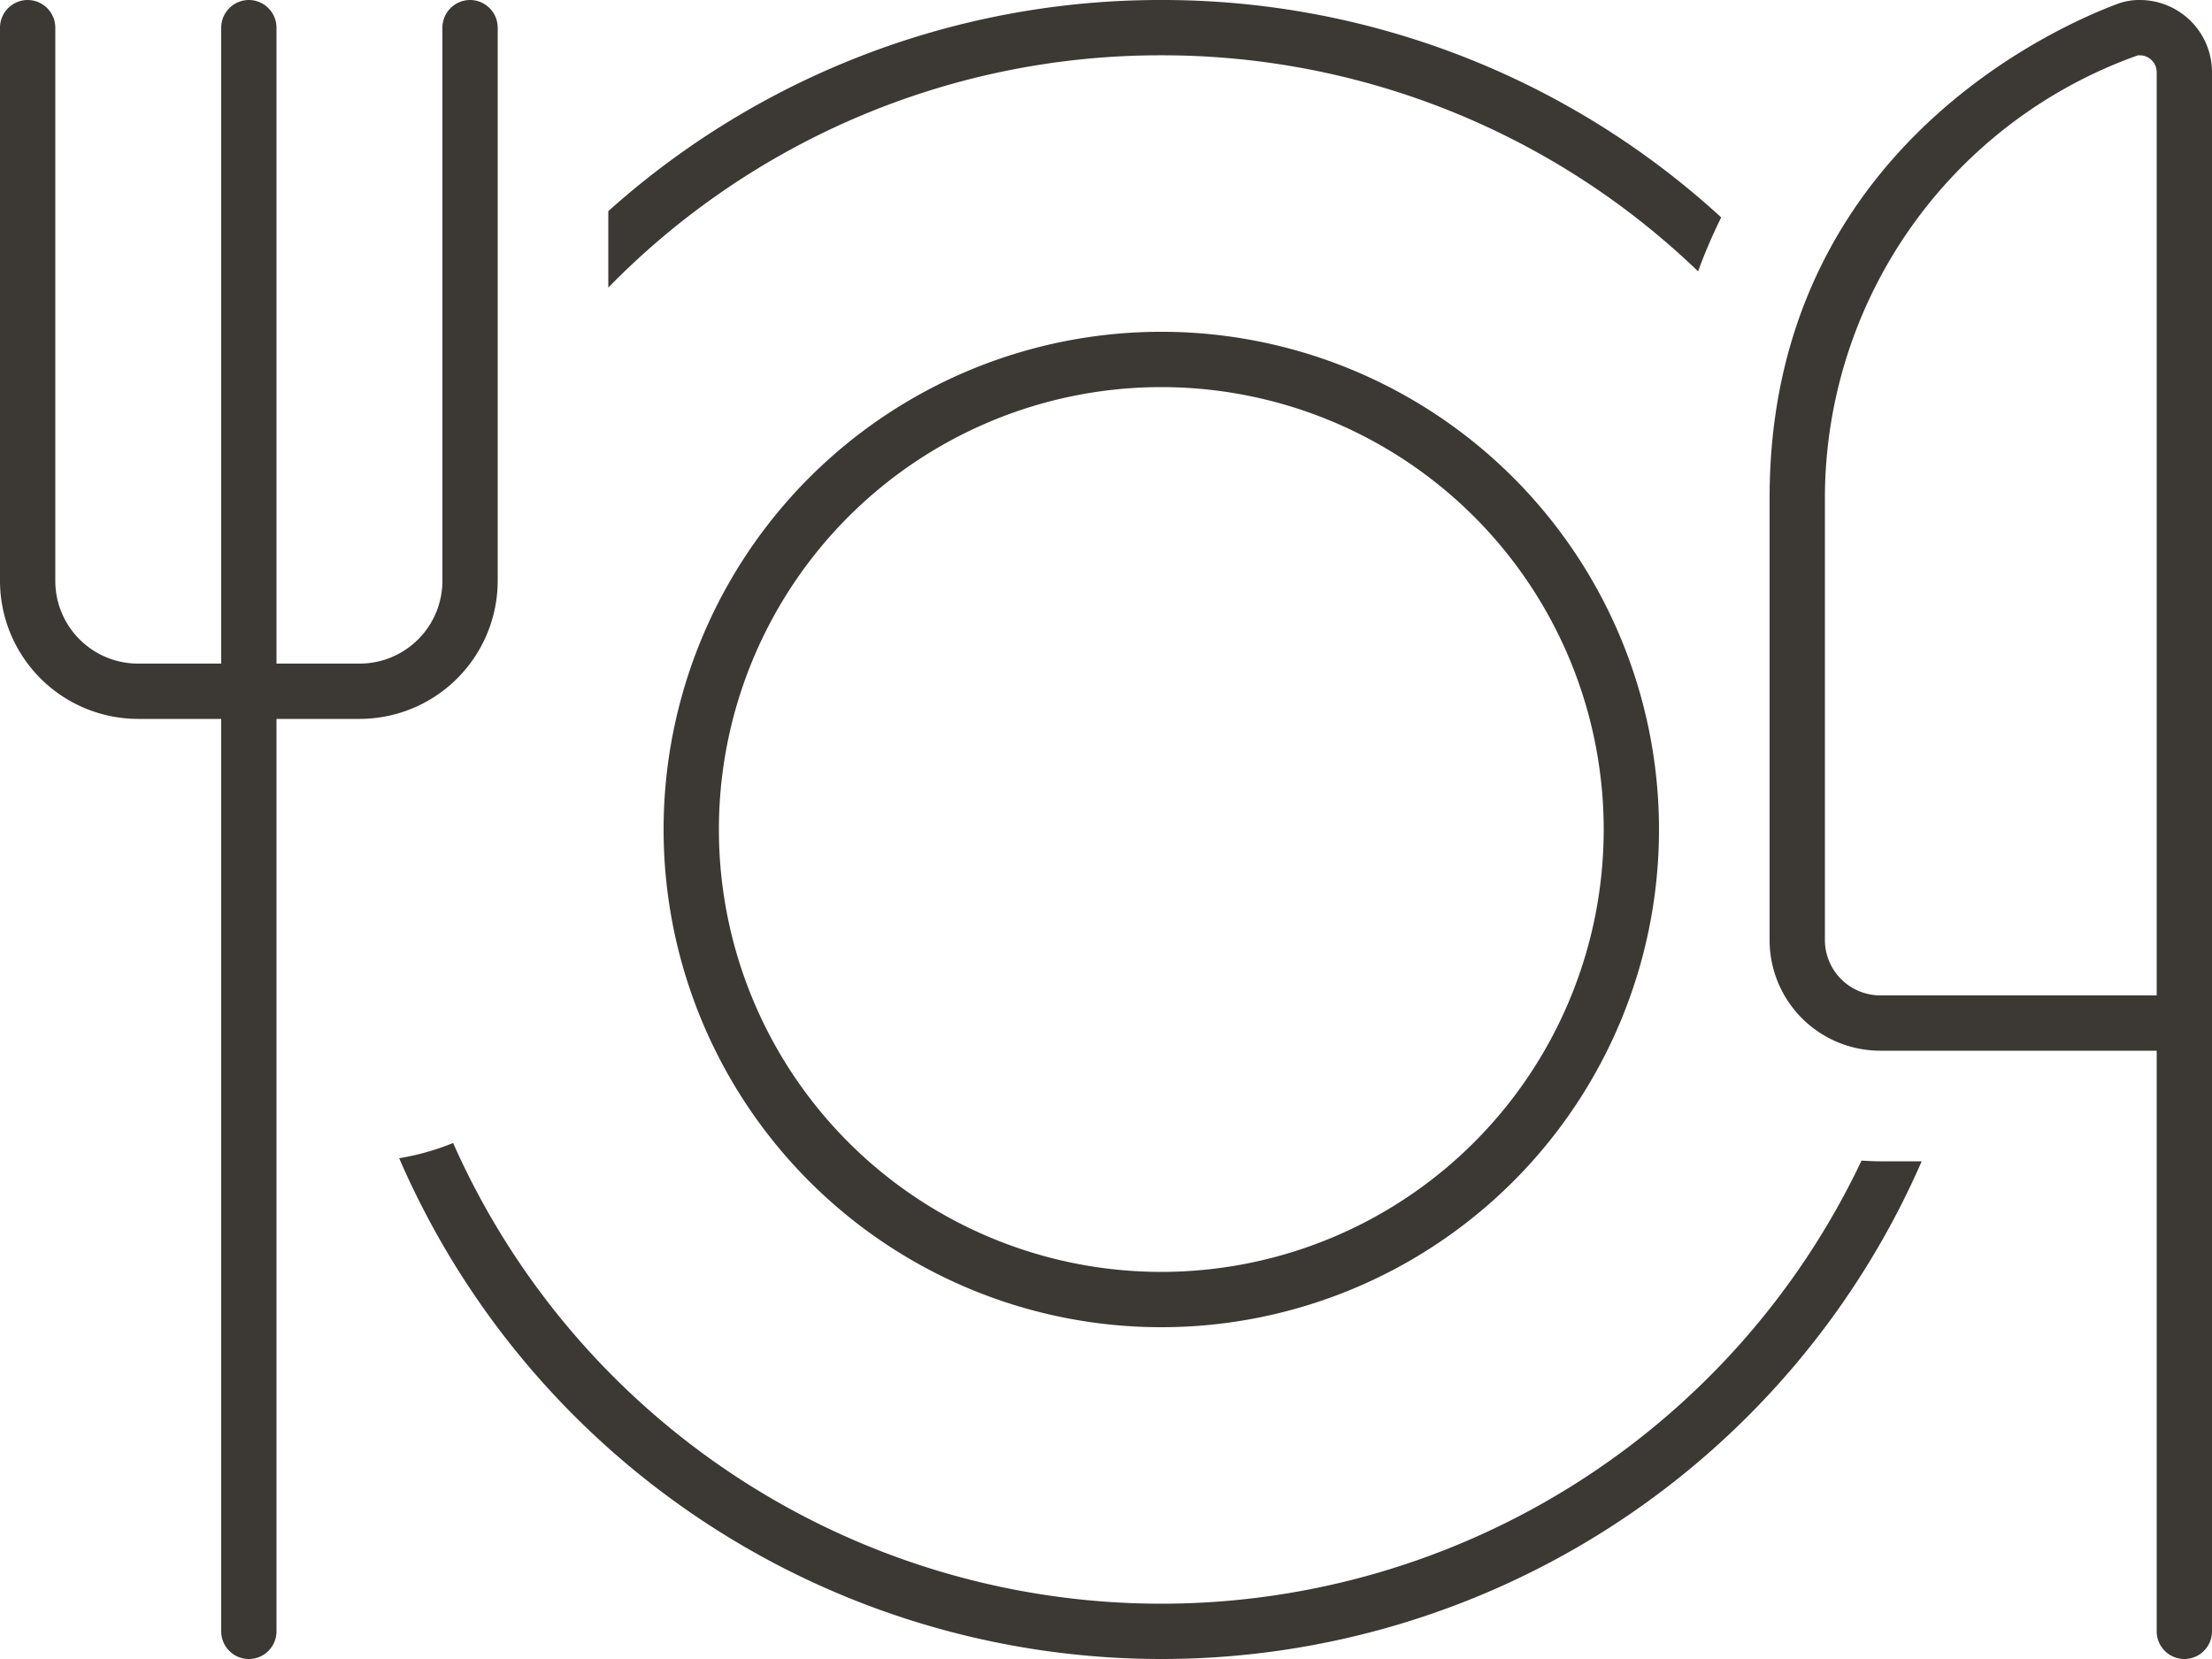 <svg xmlns="http://www.w3.org/2000/svg" width="50" height="37.5" viewBox="0 0 50 37.5">
  <path id="Dining_Area" d="M.625-33.75A.627.627,0,0,0,0-33.125v12.5A3.124,3.124,0,0,0,3.125-17.5H5V3.125a.625.625,0,0,0,1.25,0V-17.5H8.125a3.124,3.124,0,0,0,3.125-3.125v-12.5a.627.627,0,0,0-.625-.625.627.627,0,0,0-.625.625v12.5A1.871,1.871,0,0,1,8.125-18.75H6.25V-33.125a.627.627,0,0,0-.625-.625A.627.627,0,0,0,5-33.125V-18.75H3.125A1.871,1.871,0,0,1,1.25-20.625v-12.5a.627.627,0,0,0-.625-.625Zm38.281,4.914A18.68,18.68,0,0,0,26.25-33.75a18.682,18.682,0,0,0-12.5,4.773v1.727a17.445,17.445,0,0,1,12.5-5.25,17.458,17.458,0,0,1,12.133,4.883A12.427,12.427,0,0,1,38.906-28.836Zm3.172,21.32A17.518,17.518,0,0,1,26.25,2.5,17.511,17.511,0,0,1,10.242-7.914a5.618,5.618,0,0,1-1.219.344A18.772,18.772,0,0,0,26.25,3.75,18.745,18.745,0,0,0,43.438-7.5H42.5C42.359-7.5,42.211-7.508,42.078-7.516ZM37.5-15a11.25,11.25,0,0,0-5.625-9.743,11.25,11.25,0,0,0-11.25,0A11.25,11.25,0,0,0,15-15a11.25,11.25,0,0,0,5.625,9.743,11.25,11.25,0,0,0,11.25,0A11.25,11.25,0,0,0,37.5-15ZM16.25-15a10,10,0,0,1,5-8.66,10,10,0,0,1,10,0,10,10,0,0,1,5,8.66,10,10,0,0,1-5,8.66,10,10,0,0,1-10,0A10,10,0,0,1,16.25-15ZM48.328-32.5h.039a.383.383,0,0,1,.383.383V-11.25H42.5a1.254,1.254,0,0,1-1.25-1.25v-10A10.627,10.627,0,0,1,48.328-32.5ZM50-11.25V-32.117a1.632,1.632,0,0,0-1.633-1.633,1.418,1.418,0,0,0-.477.078C46.578-33.187,40-30.375,40-22.5v10A2.5,2.5,0,0,0,42.5-10h6.25V3.125a.625.625,0,0,0,1.25,0V-11.25Z" transform="translate(0 33.75)" fill="#3c3935"/>
</svg>
